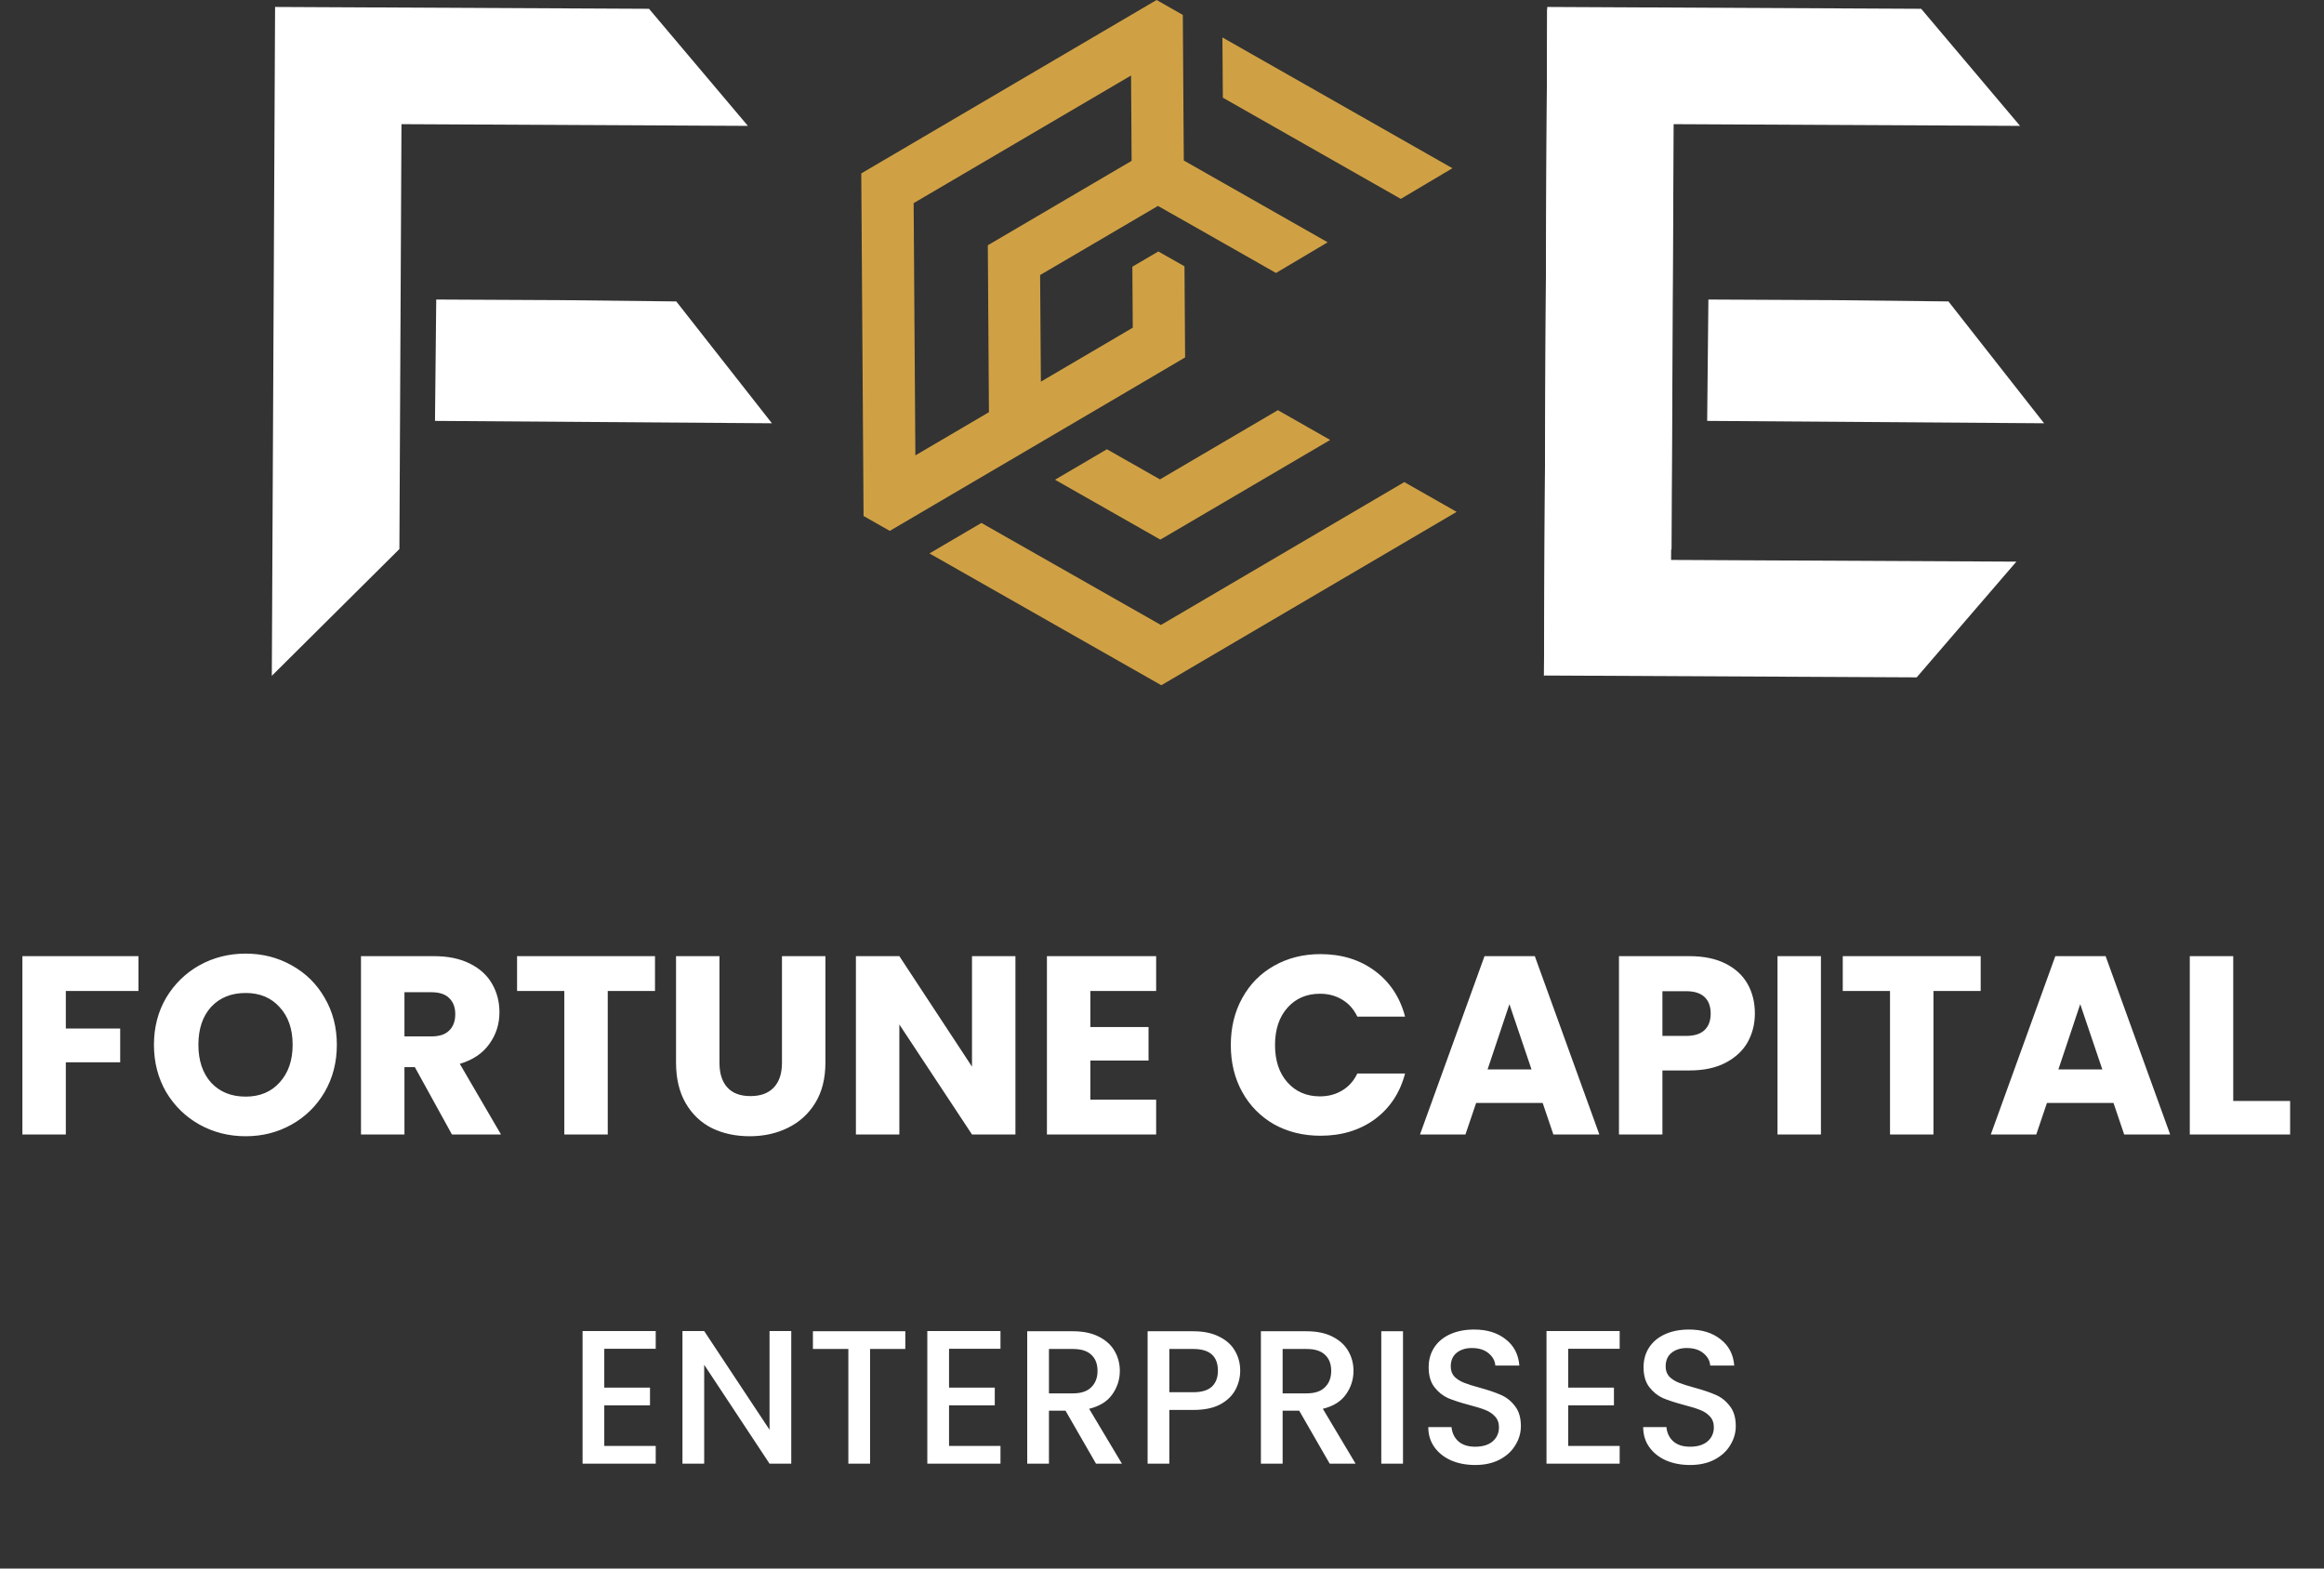 <svg xmlns="http://www.w3.org/2000/svg" width="120" height="81" viewBox="0 0 120 81" fill="none"><rect x="0" y="0" width="120" height="81" fill="#333333" stroke="none"/><path d="M20.623 28.353L20.73 6.412L38.617 6.5L33.512 0.454L14.204 0.359L14.035 34.9L20.623 28.353ZM22.461 21.733L22.525 15.468L25.792 15.484L29.059 15.5L29.05 15.5L34.92 15.566L39.858 21.858L22.461 21.735L22.461 21.733Z" fill="white"></path><path d="M63.142 5.044L63.12 1.934L74.996 8.688L72.33 10.27L63.142 5.044ZM72.511 24.896L59.944 32.275L50.675 27.005L47.993 28.579L59.965 35.386L75.214 26.433L72.511 24.896ZM50.396 24.801L45.944 27.415L44.59 26.646L44.472 8.955L59.721 0L61.075 0.77L61.109 5.933L61.126 8.289L63.175 9.453L68.554 12.512L65.905 14.084L65.9 14.104L63.193 12.564L61.144 11.4L59.79 10.634L58.45 11.421L56.421 12.612L53.706 14.203L53.729 17.352L53.746 19.709L55.776 18.517L58.491 16.922L58.469 13.773L59.81 12.986L61.161 13.752L61.193 18.458L57.139 20.843L55.108 22.035L52.428 23.609L50.396 24.801ZM49.033 22.479L51.064 21.286L51.048 18.93L51.006 12.666L56.401 9.498L58.431 8.307L58.416 5.951L58.402 3.899L47.176 10.49L47.265 23.517L49.033 22.479ZM59.894 24.756L57.156 23.2L54.476 24.773L59.915 27.866L68.684 22.719L65.983 21.182L59.894 24.756Z" fill="#D0A144"></path><path d="M86.311 28.353L86.418 6.412L104.305 6.5L99.2 0.454L79.892 0.359L79.723 34.9L86.311 28.353ZM88.15 21.733L88.213 15.468L91.48 15.484L94.747 15.5L94.738 15.5L100.608 15.566L105.546 21.858L88.149 21.735L88.15 21.733Z" fill="white"></path><path d="M86.394 7.044L86.287 28.915L104.116 29.003L98.969 34.979L79.723 34.884L79.892 0.454L86.394 7.044Z" fill="white"></path><path d="M7.15 49.376V51.173H3.399V53.114H6.206V54.859H3.399V58.584H1.156V49.376H7.15ZM12.684 58.676C11.818 58.676 11.022 58.475 10.297 58.072C9.58 57.67 9.007 57.111 8.578 56.394C8.159 55.668 7.949 54.855 7.949 53.954C7.949 53.053 8.159 52.244 8.578 51.527C9.007 50.81 9.58 50.251 10.297 49.848C11.022 49.446 11.818 49.245 12.684 49.245C13.55 49.245 14.341 49.446 15.058 49.848C15.784 50.251 16.352 50.81 16.763 51.527C17.183 52.244 17.393 53.053 17.393 53.954C17.393 54.855 17.183 55.668 16.763 56.394C16.343 57.111 15.775 57.67 15.058 58.072C14.341 58.475 13.55 58.676 12.684 58.676ZM12.684 56.63C13.418 56.63 14.004 56.385 14.441 55.895C14.887 55.405 15.11 54.758 15.11 53.954C15.11 53.141 14.887 52.493 14.441 52.013C14.004 51.523 13.418 51.278 12.684 51.278C11.941 51.278 11.346 51.519 10.9 51.999C10.463 52.48 10.244 53.132 10.244 53.954C10.244 54.767 10.463 55.419 10.9 55.908C11.346 56.389 11.941 56.63 12.684 56.63ZM23.336 58.584L21.421 55.108H20.884V58.584H18.64V49.376H22.405C23.131 49.376 23.747 49.503 24.255 49.757C24.77 50.01 25.155 50.36 25.409 50.806C25.662 51.243 25.789 51.733 25.789 52.275C25.789 52.887 25.614 53.434 25.264 53.914C24.923 54.395 24.416 54.736 23.743 54.938L25.868 58.584H23.336ZM20.884 53.521H22.274C22.685 53.521 22.991 53.42 23.192 53.219C23.402 53.018 23.507 52.734 23.507 52.367C23.507 52.017 23.402 51.742 23.192 51.54C22.991 51.339 22.685 51.239 22.274 51.239H20.884V53.521ZM33.821 49.376V51.173H31.381V58.584H29.138V51.173H26.699V49.376H33.821ZM37.15 49.376V54.885C37.15 55.436 37.286 55.86 37.557 56.157C37.828 56.455 38.226 56.603 38.751 56.603C39.275 56.603 39.677 56.455 39.957 56.157C40.237 55.86 40.377 55.436 40.377 54.885V49.376H42.62V54.872C42.62 55.694 42.445 56.389 42.095 56.958C41.745 57.526 41.273 57.954 40.679 58.243C40.093 58.532 39.437 58.676 38.711 58.676C37.985 58.676 37.334 58.536 36.757 58.256C36.188 57.968 35.738 57.539 35.406 56.971C35.073 56.394 34.907 55.694 34.907 54.872V49.376H37.15ZM52.432 58.584H50.189L46.438 52.904V58.584H44.195V49.376H46.438L50.189 55.082V49.376H52.432V58.584ZM56.301 51.173V53.036H59.305V54.767H56.301V56.787H59.698V58.584H54.058V49.376H59.698V51.173H56.301ZM63.553 53.967C63.553 53.057 63.75 52.249 64.144 51.54C64.537 50.823 65.084 50.268 65.783 49.875C66.492 49.472 67.292 49.271 68.184 49.271C69.277 49.271 70.212 49.56 70.991 50.137C71.769 50.714 72.289 51.501 72.551 52.498H70.085C69.902 52.113 69.64 51.82 69.299 51.619C68.966 51.418 68.586 51.317 68.157 51.317C67.467 51.317 66.907 51.558 66.478 52.039C66.05 52.52 65.836 53.163 65.836 53.967C65.836 54.771 66.05 55.414 66.478 55.895C66.907 56.376 67.467 56.617 68.157 56.617C68.586 56.617 68.966 56.516 69.299 56.315C69.64 56.114 69.902 55.821 70.085 55.436H72.551C72.289 56.433 71.769 57.22 70.991 57.797C70.212 58.365 69.277 58.65 68.184 58.65C67.292 58.65 66.492 58.453 65.783 58.059C65.084 57.657 64.537 57.102 64.144 56.394C63.75 55.685 63.553 54.876 63.553 53.967ZM79.657 56.958H76.22L75.669 58.584H73.322L76.653 49.376H79.25L82.582 58.584H80.208L79.657 56.958ZM79.08 55.226L77.939 51.855L76.811 55.226H79.08ZM90.613 52.34C90.613 52.874 90.491 53.364 90.246 53.809C90.001 54.247 89.625 54.601 89.118 54.872C88.611 55.143 87.981 55.279 87.229 55.279H85.839V58.584H83.596V49.376H87.229C87.964 49.376 88.585 49.503 89.092 49.757C89.599 50.01 89.979 50.36 90.233 50.806C90.487 51.252 90.613 51.763 90.613 52.34ZM87.059 53.495C87.487 53.495 87.806 53.394 88.016 53.193C88.226 52.992 88.331 52.708 88.331 52.34C88.331 51.973 88.226 51.689 88.016 51.488C87.806 51.287 87.487 51.186 87.059 51.186H85.839V53.495H87.059ZM94.024 49.376V58.584H91.781V49.376H94.024ZM102.273 49.376V51.173H99.834V58.584H97.591V51.173H95.151V49.376H102.273ZM109.131 56.958H105.694L105.143 58.584H102.796L106.127 49.376H108.724L112.056 58.584H109.682L109.131 56.958ZM108.554 55.226L107.413 51.855L106.285 55.226H108.554ZM115.313 56.853H118.251V58.584H113.07V49.376H115.313V56.853Z" fill="white"></path><path d="M31.202 69.652V71.659H33.563V72.574H31.202V74.669H33.858V75.584H30.081V68.737H33.858V69.652H31.202ZM40.857 75.584H39.735L36.361 70.478V75.584H35.239V68.737H36.361L39.735 73.833V68.737H40.857V75.584ZM46.746 68.747V69.662H44.926V75.584H43.805V69.662H41.975V68.747H46.746ZM49.004 69.652V71.659H51.365V72.574H49.004V74.669H51.66V75.584H47.882V68.737H51.66V69.652H49.004ZM56.592 75.584L55.018 72.849H54.163V75.584H53.041V68.747H55.402C55.927 68.747 56.369 68.839 56.73 69.022C57.097 69.206 57.37 69.452 57.547 69.76C57.73 70.069 57.822 70.413 57.822 70.793C57.822 71.239 57.691 71.646 57.429 72.013C57.173 72.374 56.776 72.62 56.238 72.751L57.93 75.584H56.592ZM54.163 71.954H55.402C55.822 71.954 56.137 71.849 56.346 71.639C56.563 71.429 56.671 71.147 56.671 70.793C56.671 70.439 56.566 70.163 56.356 69.967C56.146 69.763 55.828 69.662 55.402 69.662H54.163V71.954ZM64.038 70.783C64.038 71.131 63.956 71.459 63.792 71.767C63.628 72.075 63.365 72.328 63.005 72.525C62.644 72.715 62.182 72.81 61.618 72.81H60.378V75.584H59.257V68.747H61.618C62.142 68.747 62.585 68.839 62.946 69.022C63.313 69.2 63.585 69.442 63.762 69.75C63.946 70.059 64.038 70.403 64.038 70.783ZM61.618 71.895C62.044 71.895 62.362 71.8 62.572 71.61C62.782 71.413 62.887 71.138 62.887 70.783C62.887 70.036 62.464 69.662 61.618 69.662H60.378V71.895H61.618ZM68.659 75.584L67.085 72.849H66.229V75.584H65.107V68.747H67.468C67.993 68.747 68.436 68.839 68.796 69.022C69.164 69.206 69.436 69.452 69.613 69.76C69.796 70.069 69.888 70.413 69.888 70.793C69.888 71.239 69.757 71.646 69.495 72.013C69.239 72.374 68.842 72.62 68.305 72.751L69.996 75.584H68.659ZM66.229 71.954H67.468C67.888 71.954 68.203 71.849 68.413 71.639C68.629 71.429 68.737 71.147 68.737 70.793C68.737 70.439 68.632 70.163 68.422 69.967C68.213 69.763 67.895 69.662 67.468 69.662H66.229V71.954ZM72.444 68.747V75.584H71.323V68.747H72.444ZM76.17 75.653C75.71 75.653 75.297 75.574 74.93 75.417C74.563 75.253 74.274 75.023 74.064 74.728C73.855 74.433 73.75 74.089 73.75 73.695H74.95C74.976 73.99 75.091 74.233 75.294 74.423C75.504 74.613 75.796 74.709 76.17 74.709C76.556 74.709 76.858 74.617 77.075 74.433C77.291 74.243 77.399 74 77.399 73.705C77.399 73.475 77.33 73.289 77.193 73.144C77.061 73 76.894 72.888 76.691 72.81C76.494 72.731 76.219 72.646 75.865 72.554C75.419 72.436 75.055 72.318 74.773 72.2C74.497 72.075 74.261 71.885 74.064 71.629C73.868 71.374 73.769 71.032 73.769 70.606C73.769 70.213 73.868 69.868 74.064 69.573C74.261 69.278 74.537 69.052 74.891 68.894C75.245 68.737 75.655 68.658 76.12 68.658C76.783 68.658 77.324 68.826 77.744 69.16C78.17 69.488 78.406 69.941 78.452 70.518H77.212C77.193 70.269 77.075 70.055 76.858 69.878C76.642 69.701 76.356 69.613 76.002 69.613C75.681 69.613 75.419 69.695 75.215 69.859C75.012 70.022 74.91 70.259 74.91 70.567C74.91 70.777 74.973 70.951 75.097 71.088C75.228 71.219 75.392 71.324 75.589 71.403C75.786 71.482 76.055 71.567 76.396 71.659C76.848 71.783 77.216 71.908 77.498 72.033C77.786 72.157 78.029 72.351 78.226 72.613C78.429 72.869 78.531 73.213 78.531 73.646C78.531 73.994 78.436 74.322 78.245 74.63C78.062 74.938 77.79 75.187 77.429 75.377C77.075 75.561 76.655 75.653 76.17 75.653ZM80.975 69.652V71.659H83.336V72.574H80.975V74.669H83.632V75.584H79.854V68.737H83.632V69.652H80.975ZM87.266 75.653C86.806 75.653 86.393 75.574 86.026 75.417C85.659 75.253 85.37 75.023 85.16 74.728C84.951 74.433 84.846 74.089 84.846 73.695H86.046C86.072 73.99 86.187 74.233 86.39 74.423C86.6 74.613 86.892 74.709 87.266 74.709C87.653 74.709 87.954 74.617 88.171 74.433C88.387 74.243 88.495 74 88.495 73.705C88.495 73.475 88.426 73.289 88.289 73.144C88.157 73 87.99 72.888 87.787 72.81C87.59 72.731 87.315 72.646 86.961 72.554C86.515 72.436 86.151 72.318 85.869 72.2C85.593 72.075 85.357 71.885 85.16 71.629C84.964 71.374 84.865 71.032 84.865 70.606C84.865 70.213 84.964 69.868 85.16 69.573C85.357 69.278 85.632 69.052 85.987 68.894C86.341 68.737 86.751 68.658 87.216 68.658C87.879 68.658 88.42 68.826 88.84 69.16C89.266 69.488 89.502 69.941 89.548 70.518H88.308C88.289 70.269 88.171 70.055 87.954 69.878C87.738 69.701 87.453 69.613 87.098 69.613C86.777 69.613 86.515 69.695 86.311 69.859C86.108 70.022 86.006 70.259 86.006 70.567C86.006 70.777 86.069 70.951 86.193 71.088C86.324 71.219 86.488 71.324 86.685 71.403C86.882 71.482 87.151 71.567 87.492 71.659C87.944 71.783 88.312 71.908 88.594 72.033C88.882 72.157 89.125 72.351 89.322 72.613C89.525 72.869 89.627 73.213 89.627 73.646C89.627 73.994 89.531 74.322 89.341 74.63C89.158 74.938 88.885 75.187 88.525 75.377C88.171 75.561 87.751 75.653 87.266 75.653Z" fill="white"></path></svg>